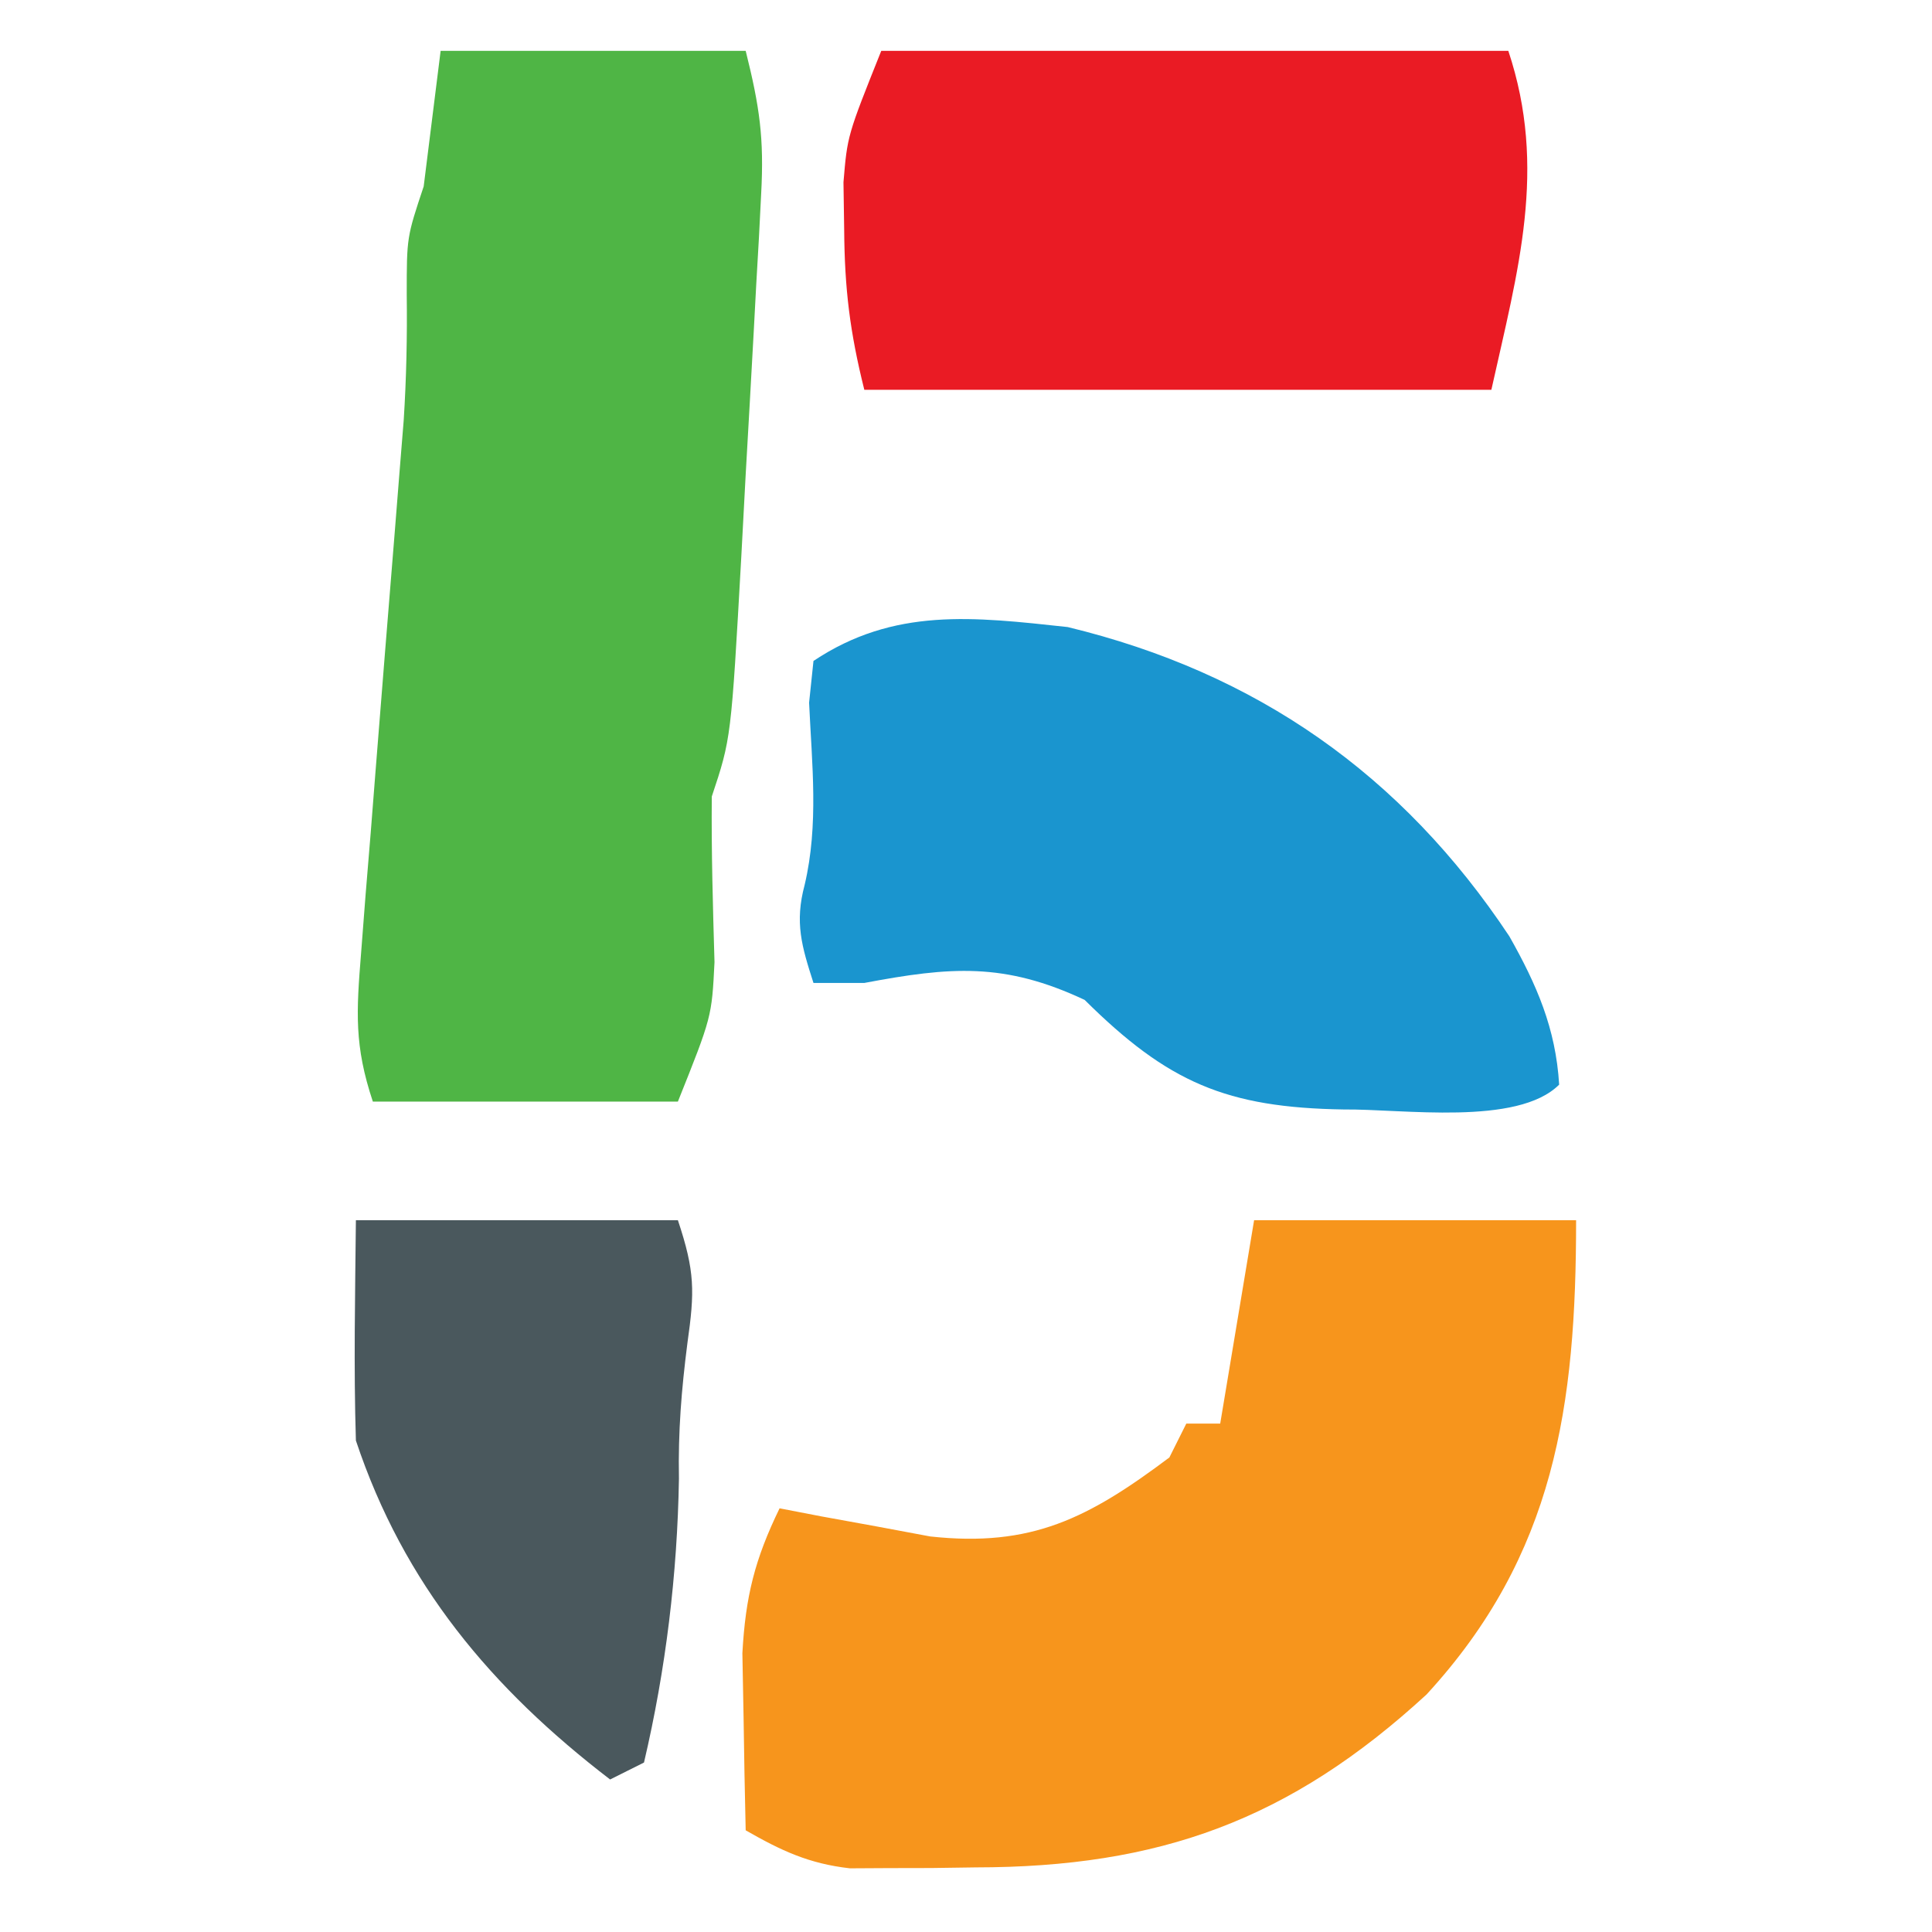 <?xml version="1.0" encoding="utf-8"?>
<!DOCTYPE svg PUBLIC "-//W3C//DTD SVG 1.1//EN" "http://www.w3.org/Graphics/SVG/1.1/DTD/svg11.dtd">
<svg version="1.1" xmlns="http://www.w3.org/2000/svg" xmlns:xlink="http://www.w3.org/1999/xlink" xmlns:xml="http://www.w3.org/XML/1998/namespace" width="114" height="114">
  <path d="M0 0 C5.94 0 11.88 0 18 0 C18.826 3.306 19.09 5.157 18.914 8.422 C18.871 9.275 18.828 10.129 18.783 11.008 C18.731 11.913 18.679 12.818 18.625 13.75 C18.575 14.679 18.526 15.609 18.475 16.566 C18.322 19.378 18.161 22.189 18 25 C17.914 26.612 17.828 28.224 17.742 29.836 C17.141 40.576 17.141 40.576 16 44 C15.97 47.263 16.066 50.512 16.16 53.773 C16 57 16 57 14 62 C8.06 62 2.12 62 -4 62 C-5.102 58.693 -4.972 56.713 -4.695 53.258 C-4.606 52.108 -4.517 50.958 -4.426 49.773 C-4.327 48.569 -4.227 47.365 -4.125 46.125 C-4.033 44.96 -3.942 43.794 -3.848 42.594 C-3.475 37.855 -3.091 33.118 -2.706 28.38 C-2.615 27.234 -2.524 26.087 -2.43 24.906 C-2.347 23.881 -2.264 22.855 -2.179 21.799 C-2.02 19.311 -1.969 16.867 -2 14.375 C-2 11 -2 11 -1 8 C-0.67 5.36 -0.34 2.72 0 0 Z" transform="translate(26, 3)" style="fill:#4FB545;" />
  <path d="M0 0 C6.27 0 12.54 0 19 0 C19 10.943 17.76 19.735 10.176 27.984 C2.086 35.422 -5.623 38.179 -16.438 38.188 C-17.297 38.2 -18.156 38.212 -19.041 38.225 C-20.287 38.228 -20.287 38.228 -21.559 38.23 C-22.315 38.235 -23.07 38.239 -23.849 38.243 C-26.271 37.969 -27.898 37.203 -30 36 C-30.054 33.771 -30.093 31.542 -30.125 29.312 C-30.16 27.45 -30.16 27.45 -30.195 25.551 C-30.01 22.188 -29.458 20.001 -28 17 C-27.192 17.156 -26.384 17.312 -25.551 17.473 C-24.482 17.667 -23.414 17.862 -22.312 18.062 C-21.257 18.26 -20.201 18.457 -19.113 18.66 C-13.126 19.314 -9.772 17.579 -5 14 C-4.67 13.34 -4.34 12.68 -4 12 C-3.34 12 -2.68 12 -2 12 C-1.34 8.04 -0.68 4.08 0 0 Z" transform="translate(74, 72)" style="fill:#F7951C;" />
  <path d="M0 0 C11.129 2.691 19.723 8.696 26.062 18.25 C27.674 21.102 28.799 23.679 29 27 C26.543 29.457 19.745 28.429 16.296 28.466 C9.369 28.358 5.92 26.881 1 22 C-3.737 19.777 -6.908 20.039 -12 21 C-12.99 21 -13.98 21 -15 21 C-15.696 18.835 -16.117 17.437 -15.52 15.211 C-14.682 11.648 -15.092 8.097 -15.258 4.461 C-15.173 3.649 -15.088 2.837 -15 2 C-10.241 -1.173 -5.567 -0.603 0 0 Z" transform="translate(63, 37)" style="fill:#1A95CF;" />
  <path d="M0 0 C12.21 0 24.42 0 37 0 C39.315 6.944 37.571 12.931 36 20 C23.79 20 11.58 20 -1 20 C-1.853 16.587 -2.163 14.03 -2.188 10.562 C-2.202 9.636 -2.216 8.709 -2.23 7.754 C-2 5 -2 5 0 0 Z" transform="translate(52, 3)" style="fill:#EA1B24;" />
  <path d="M0 0 C6.27 0 12.54 0 19 0 C20.01 3.029 19.995 4.195 19.562 7.25 C19.21 9.997 19.009 12.468 19.062 15.25 C18.969 20.88 18.288 26.513 17 32 C16.01 32.495 16.01 32.495 15 33 C7.991 27.628 2.826 21.478 0 13 C-0.135 8.663 -0.043 4.34 0 0 Z" transform="translate(21, 72)" style="fill:#4A585D;" />
</svg>